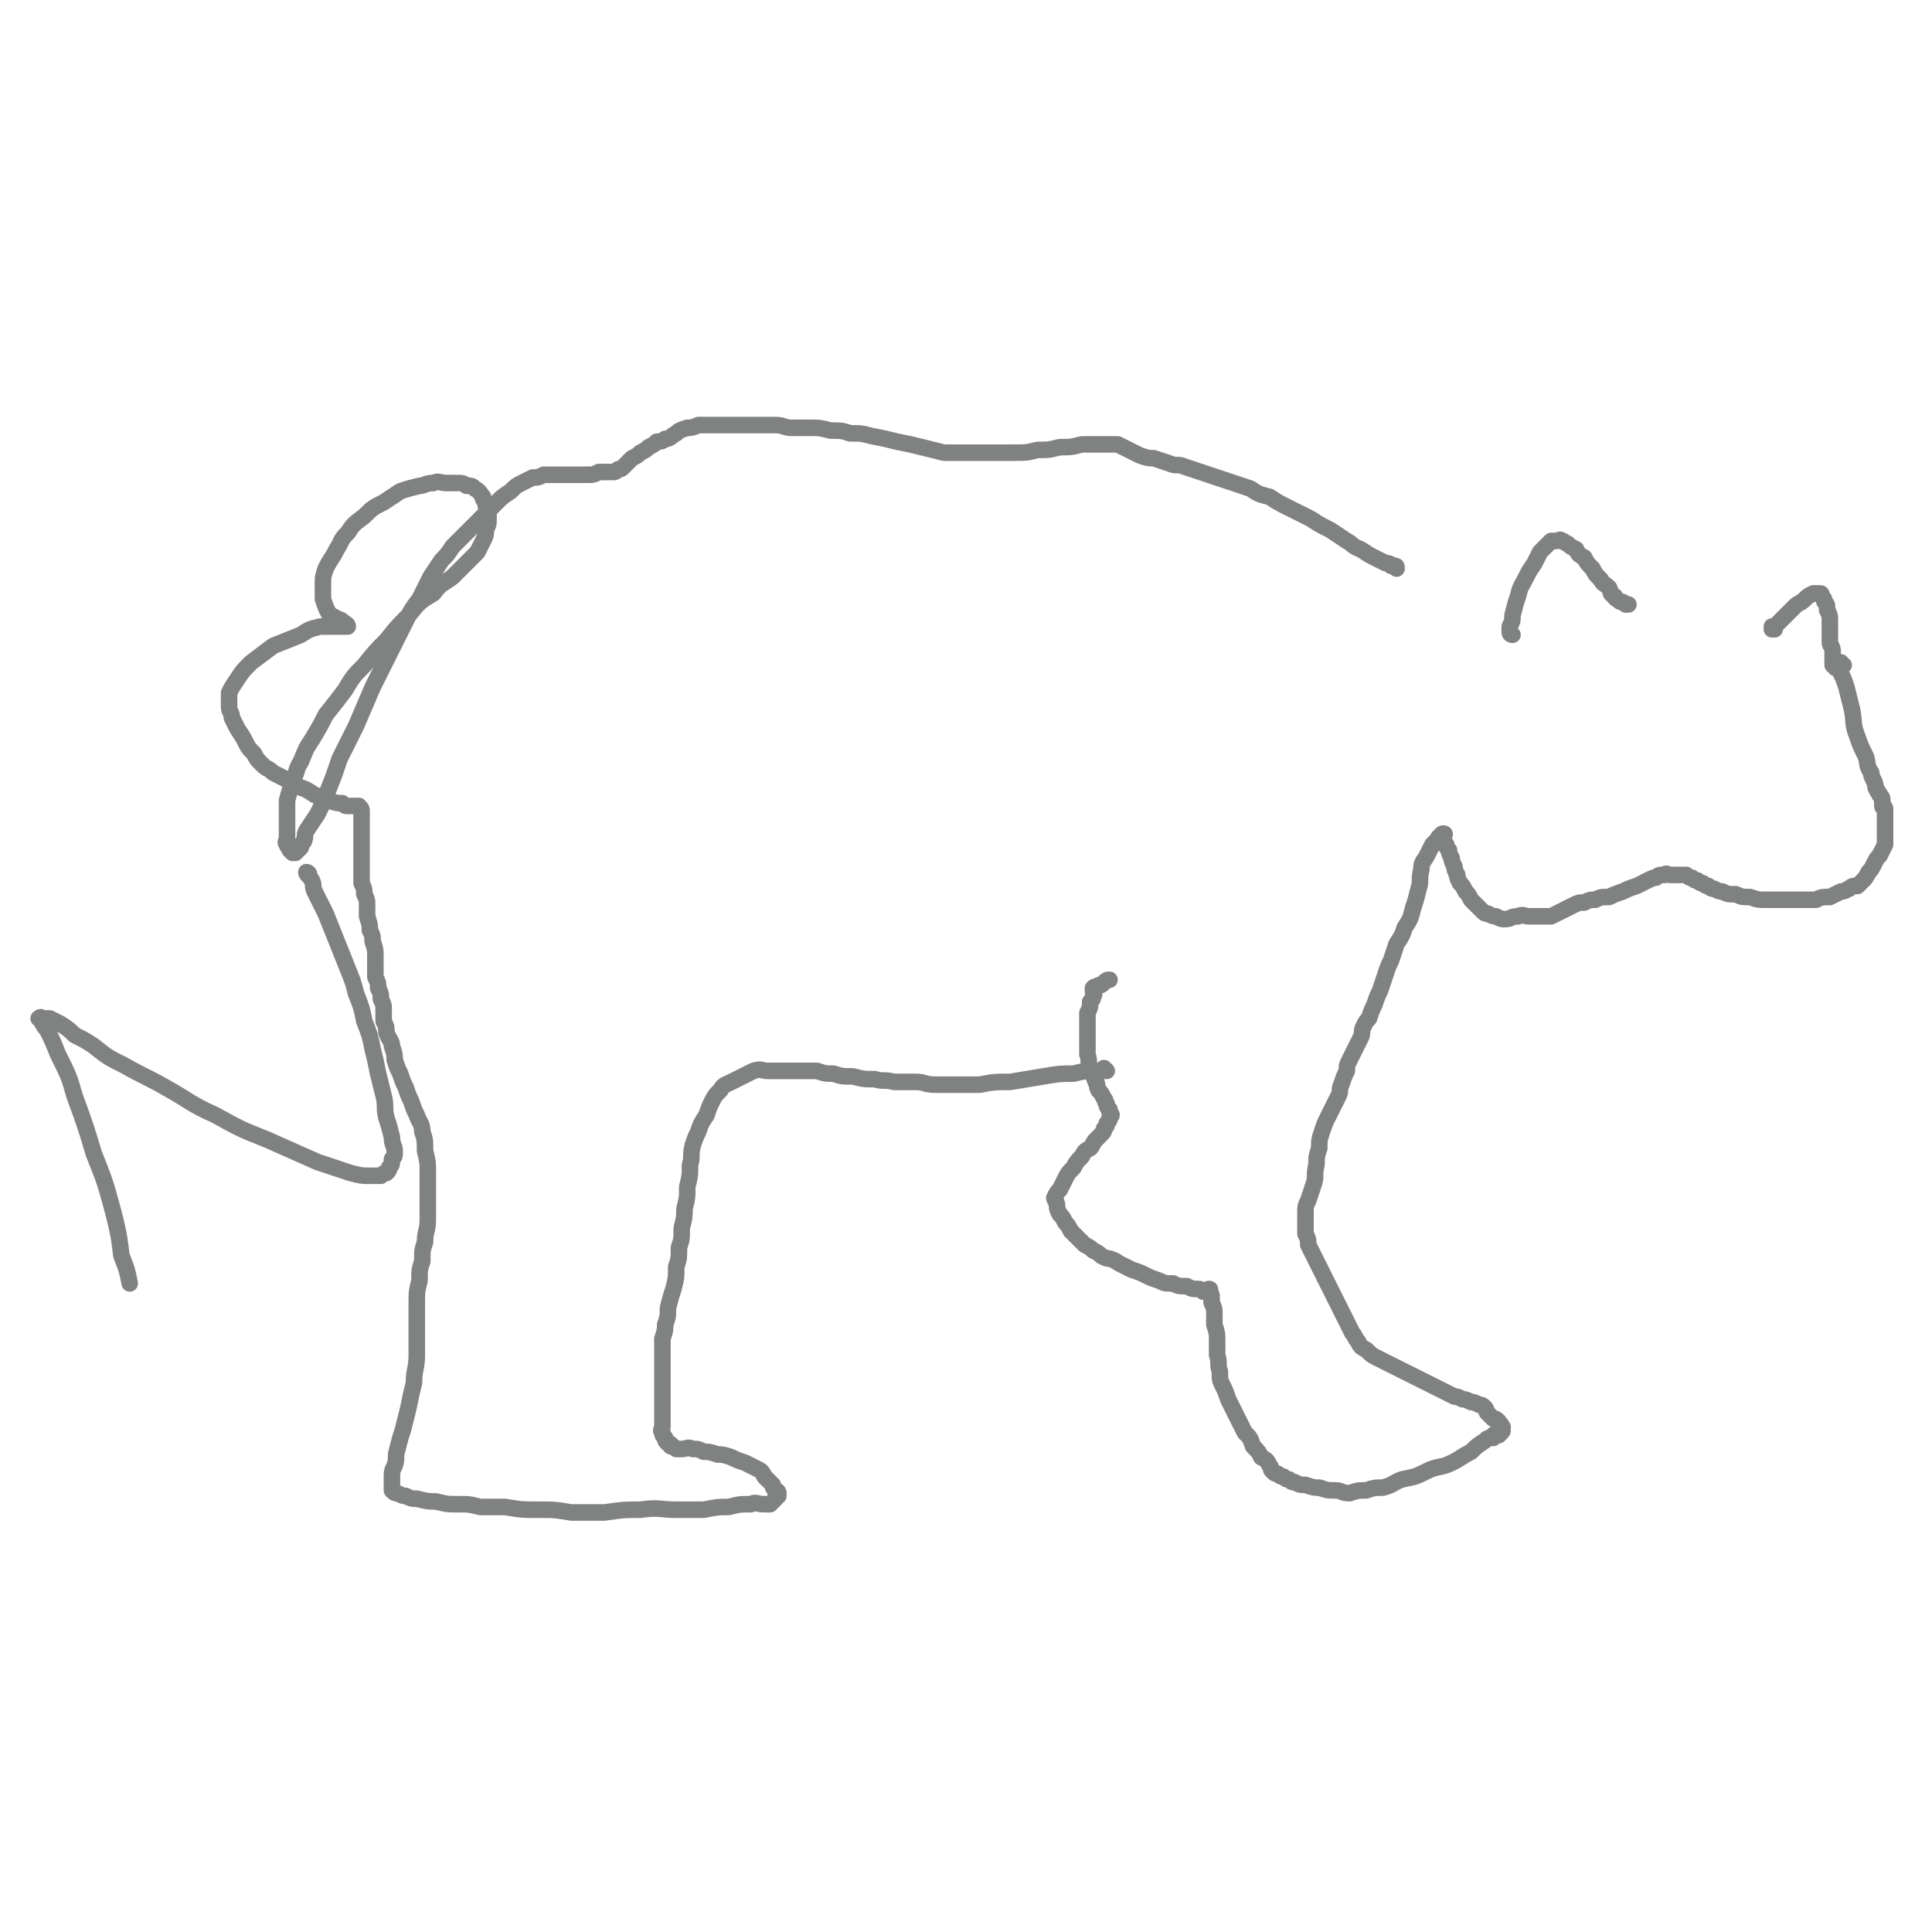 <svg viewBox='0 0 700 700' version='1.1' xmlns='http://www.w3.org/2000/svg' xmlns:xlink='http://www.w3.org/1999/xlink'><g fill='none' stroke='#808282' stroke-width='6' stroke-linecap='round' stroke-linejoin='round'><path d='M548,230c0,0 -1,0 -1,-1 0,0 0,0 0,0 0,-1 0,-1 0,-2 1,-2 1,-2 1,-4 1,-4 1,-4 2,-7 1,-4 1,-3 3,-7 1,-2 1,-2 3,-5 1,-2 1,-2 2,-4 1,-1 1,-1 2,-2 1,-1 1,-1 2,-2 1,0 1,0 2,0 1,0 1,-1 2,0 1,0 1,1 2,1 1,1 1,1 3,2 1,2 1,2 3,3 1,2 1,2 3,4 1,2 1,2 3,4 1,2 1,1 3,3 1,2 0,2 2,3 0,1 1,1 2,2 1,0 1,0 2,1 0,0 0,0 1,0 '/><path d='M643,228c-1,0 -1,-1 -1,-1 0,0 0,1 0,1 0,0 0,-1 0,-1 1,0 1,0 2,-1 1,-1 1,-1 2,-2 2,-2 2,-2 4,-4 2,-2 2,-1 4,-3 1,-1 1,-1 3,-2 0,0 1,0 2,0 0,0 0,0 0,0 1,0 1,0 1,1 1,1 1,1 1,2 1,1 1,1 1,3 1,2 1,2 1,4 0,2 0,2 0,4 0,2 0,2 0,4 0,1 1,1 1,3 0,2 0,2 0,3 0,1 0,1 0,2 0,0 1,0 1,1 0,0 0,0 0,0 1,-1 1,-1 1,-1 '/><path d='M668,241c-1,0 -1,-1 -1,-1 -1,0 0,0 0,1 0,0 0,0 0,0 0,1 0,1 0,3 1,2 1,2 2,5 1,4 1,4 2,8 1,5 0,5 2,10 1,3 1,3 3,7 1,3 0,3 2,6 0,1 0,1 1,3 1,2 0,2 1,3 0,1 1,1 1,2 1,1 1,1 1,2 0,1 0,1 0,2 0,1 1,0 1,1 0,0 0,1 0,1 0,1 0,1 0,2 0,1 0,1 0,2 0,2 0,2 0,4 0,2 0,2 0,4 -1,2 -1,2 -2,4 -1,1 -1,1 -2,3 -1,2 -1,2 -2,3 -1,2 -1,2 -2,3 -1,1 -1,1 -2,2 -2,0 -2,0 -3,1 -1,0 -1,1 -3,1 -2,1 -2,1 -4,2 -3,0 -3,0 -5,1 -3,0 -3,0 -6,0 -3,0 -3,0 -6,0 -3,0 -3,0 -6,0 -3,0 -3,0 -6,-1 -3,0 -3,0 -5,-1 -3,0 -3,0 -5,-1 -1,0 -1,0 -3,-1 -1,0 -1,0 -2,-1 -1,0 -1,0 -2,-1 -1,0 -1,0 -2,-1 -1,0 -1,0 -2,-1 -1,0 -1,0 -2,-1 -1,0 -1,0 -2,0 -1,0 -1,0 -2,0 -1,0 -1,0 -2,0 -1,0 -1,-1 -2,0 -2,0 -2,0 -3,1 -1,0 -1,0 -3,1 -2,1 -2,1 -4,2 -3,1 -3,1 -5,2 -3,1 -3,1 -5,2 -3,0 -3,0 -5,1 -2,0 -2,0 -4,1 -2,0 -2,0 -4,1 -2,1 -2,1 -4,2 -2,1 -2,1 -4,2 -2,0 -2,0 -4,0 -2,0 -2,0 -4,0 -2,0 -2,-1 -4,0 -3,0 -2,1 -5,1 -1,0 -1,0 -3,-1 -1,0 -1,0 -3,-1 -1,0 -1,0 -2,-1 -1,-1 -1,-1 -2,-2 -1,-1 -1,-1 -2,-2 -1,-2 -1,-2 -2,-3 -1,-2 -1,-2 -2,-3 -1,-2 -1,-2 -1,-3 -1,-2 -1,-2 -1,-3 -1,-2 -1,-2 -1,-3 -1,-2 -1,-2 -1,-3 -1,-1 -1,-1 -1,-2 -1,-1 -1,-1 -1,-2 0,0 0,0 0,-1 0,0 1,-1 0,-1 0,0 -1,0 -1,1 -1,0 -1,1 -1,1 -1,1 -1,1 -2,2 -1,2 -1,2 -2,4 -1,2 -2,2 -2,5 -1,4 0,4 -1,7 -1,4 -1,4 -2,7 -1,4 -1,4 -3,7 -1,3 -1,3 -3,6 -1,3 -1,3 -2,6 -1,2 -1,2 -2,5 -1,3 -1,3 -2,6 -1,2 -1,2 -2,5 -1,2 -1,2 -2,5 -1,1 -1,1 -2,3 -1,2 0,2 -1,4 -1,2 -1,2 -2,4 -1,2 -1,2 -2,4 -1,2 -1,2 -1,4 -1,2 -1,2 -2,5 -1,2 0,2 -1,4 -1,2 -1,2 -2,4 -1,2 -1,2 -2,4 -1,2 -1,2 -2,5 -1,3 -1,3 -1,6 -1,3 -1,3 -1,6 -1,4 0,4 -1,7 -1,3 -1,3 -2,6 -1,2 -1,2 -1,5 0,1 0,1 0,3 0,2 0,2 0,4 1,2 1,2 1,4 1,2 1,2 2,4 1,2 1,2 2,4 1,2 1,2 2,4 1,2 1,2 2,4 1,2 1,2 2,4 1,2 1,2 2,4 1,2 1,2 2,4 1,2 1,2 2,4 1,1 1,2 2,3 1,2 1,2 3,3 2,2 2,2 4,3 2,1 2,1 4,2 2,1 2,1 4,2 2,1 2,1 4,2 2,1 2,1 4,2 2,1 2,1 4,2 2,1 2,1 4,2 2,1 2,1 4,2 1,0 1,0 3,1 1,0 1,0 3,1 1,0 1,0 3,1 1,0 1,0 2,1 1,1 0,1 1,2 1,1 1,1 2,2 1,0 1,0 2,1 0,0 0,0 0,1 1,0 1,0 1,1 1,0 0,0 0,1 0,0 1,0 0,1 0,0 0,0 -1,1 -1,0 -1,-1 -2,0 0,0 0,0 0,1 -2,0 -2,0 -3,1 -3,2 -3,2 -5,4 -4,2 -3,2 -7,4 -4,2 -5,1 -9,3 -4,2 -4,2 -9,3 -3,1 -3,2 -7,3 -3,0 -3,0 -6,1 -3,0 -3,0 -6,1 -3,0 -3,-1 -5,-1 -3,0 -3,0 -6,-1 -2,0 -2,0 -5,-1 -2,0 -2,0 -4,-1 -1,0 -1,0 -2,-1 -1,0 -1,0 -2,-1 -1,0 -1,0 -2,-1 -1,0 -1,0 -2,-1 -1,-1 0,-1 -1,-2 -1,-2 -1,-2 -3,-3 -1,-2 -1,-2 -3,-4 -1,-3 -1,-3 -3,-5 -1,-2 -1,-2 -2,-4 -1,-2 -1,-2 -2,-4 -1,-2 -1,-2 -2,-4 -1,-3 -1,-3 -2,-5 -1,-2 -1,-2 -1,-5 -1,-3 0,-3 -1,-6 0,-2 0,-2 0,-5 0,-3 0,-3 -1,-6 0,-2 0,-2 0,-4 0,-2 0,-2 -1,-4 0,-1 0,-1 0,-2 0,-1 0,-1 -1,-2 0,0 1,-1 0,-1 0,0 0,0 -1,1 -1,0 -1,0 -1,0 -1,-1 -1,-1 -3,-1 -1,0 -1,0 -3,-1 -3,0 -3,0 -5,-1 -3,0 -3,0 -5,-1 -3,-1 -3,-1 -5,-2 -2,-1 -2,-1 -5,-2 -2,-1 -2,-1 -4,-2 -2,-1 -1,-1 -4,-2 -1,0 -1,0 -3,-1 -1,-1 -1,-1 -3,-2 -1,-1 -1,-1 -3,-2 -1,-1 -1,-1 -2,-2 -2,-2 -2,-2 -3,-3 -1,-2 -1,-2 -2,-3 -1,-2 -1,-2 -2,-3 -1,-2 -1,-2 -1,-3 0,-2 -1,-2 -1,-3 1,-2 1,-2 2,-3 1,-2 1,-2 2,-4 1,-2 1,-2 3,-4 1,-2 1,-2 3,-4 1,-2 1,-2 3,-3 1,-1 1,-2 2,-3 1,-1 1,-1 2,-2 1,-1 1,-1 1,-2 1,-1 1,-1 1,-2 1,-1 1,-1 1,-2 1,-1 1,-1 0,-2 0,-1 0,0 0,-1 -1,-1 -1,-1 -1,-2 -1,-1 0,-1 -1,-2 -1,-2 -1,-2 -2,-3 -1,-2 0,-2 -1,-3 -1,-3 -1,-2 -2,-5 -1,-2 0,-2 -1,-5 0,-3 0,-3 0,-6 0,-2 0,-2 0,-5 0,-2 0,-2 0,-4 1,-2 1,-2 1,-4 1,-1 1,-1 1,-2 1,-1 0,-1 0,-2 0,0 0,-1 0,-1 1,-1 1,0 2,-1 1,0 1,0 2,-1 1,-1 1,-1 2,-1 '/><path d='M401,388c0,0 -1,-1 -1,-1 0,0 0,1 0,1 0,0 0,0 0,0 -1,0 -1,0 -1,0 -2,0 -2,0 -3,0 -3,0 -3,0 -7,1 -5,0 -5,0 -11,1 -6,1 -6,1 -12,2 -6,0 -6,0 -11,1 -4,0 -4,0 -8,0 -4,0 -4,0 -8,0 -4,0 -4,-1 -7,-1 -4,0 -4,0 -8,0 -4,-1 -4,0 -7,-1 -4,0 -4,0 -8,-1 -4,0 -4,0 -7,-1 -3,0 -3,0 -6,-1 -4,0 -4,0 -7,0 -3,0 -3,0 -6,0 -2,0 -2,0 -5,0 -2,0 -2,-1 -5,0 -2,1 -2,1 -4,2 -2,1 -2,1 -4,2 -2,1 -3,1 -4,3 -2,2 -2,2 -3,4 -1,2 -1,2 -2,5 -2,3 -2,3 -3,6 -1,2 -1,2 -2,5 -1,4 0,4 -1,7 0,4 0,4 -1,8 0,4 0,4 -1,8 0,3 0,3 -1,7 0,4 0,4 -1,7 0,4 0,4 -1,7 0,4 0,4 -1,8 -1,3 -1,3 -2,7 0,3 0,3 -1,6 0,2 0,2 -1,5 0,2 0,2 0,4 0,2 0,2 0,4 0,2 0,2 0,4 0,2 0,2 0,4 0,1 0,1 0,3 0,2 0,2 0,4 0,1 0,1 0,3 0,2 0,2 0,3 0,2 0,2 0,3 0,1 -1,1 0,2 0,1 0,1 1,2 0,1 0,1 1,2 1,0 1,0 1,1 1,0 1,0 2,1 1,0 1,0 2,0 2,0 2,-1 4,0 2,0 2,0 4,1 2,0 2,0 5,1 2,0 2,0 5,1 2,1 2,1 5,2 2,1 2,1 4,2 2,1 2,1 3,3 1,1 1,1 3,3 0,1 0,1 1,2 0,0 1,0 1,1 0,0 0,0 0,1 -1,0 -1,0 -1,1 0,0 0,0 -1,1 0,0 0,0 -1,1 -1,0 -1,0 -2,0 -3,0 -3,-1 -5,0 -4,0 -4,0 -8,1 -4,0 -4,0 -9,1 -5,0 -5,0 -10,0 -6,0 -6,-1 -13,0 -6,0 -6,0 -13,1 -6,0 -6,0 -12,0 -6,-1 -6,-1 -12,-1 -6,0 -6,0 -12,-1 -4,0 -4,0 -9,0 -4,-1 -4,-1 -8,-1 -4,0 -4,0 -8,-1 -3,0 -3,0 -7,-1 -2,0 -2,0 -4,-1 -1,0 -1,0 -3,-1 -1,0 -1,0 -2,-1 0,0 0,-1 0,-1 0,-1 0,-1 0,-1 0,-1 0,-1 0,-2 0,-3 0,-3 1,-5 1,-3 0,-3 1,-6 1,-4 1,-4 2,-7 1,-4 1,-4 2,-8 1,-5 1,-5 2,-9 0,-5 1,-5 1,-10 0,-5 0,-5 0,-10 0,-5 0,-5 0,-9 0,-4 0,-4 1,-8 0,-4 0,-4 1,-7 0,-4 0,-4 1,-7 0,-4 1,-4 1,-8 0,-5 0,-5 0,-9 0,-4 0,-4 0,-8 0,-4 0,-4 -1,-8 0,-4 0,-4 -1,-7 0,-3 -1,-3 -2,-6 -1,-2 -1,-2 -2,-5 -1,-2 -1,-2 -2,-5 -1,-2 -1,-2 -2,-5 -1,-2 -1,-2 -2,-5 0,-2 0,-2 -1,-5 0,-2 -1,-2 -2,-5 0,-2 0,-2 -1,-4 0,-2 0,-2 0,-4 0,-2 0,-2 -1,-4 0,-2 0,-2 -1,-4 0,-2 0,-2 -1,-4 0,-2 0,-2 0,-4 0,-2 0,-2 0,-4 0,-2 0,-2 -1,-5 0,-2 0,-2 -1,-4 0,-2 0,-2 -1,-5 0,-2 0,-2 0,-4 0,-2 0,-2 -1,-4 0,-2 0,-2 -1,-4 0,-2 0,-2 0,-4 0,-2 0,-2 0,-3 0,-2 0,-2 0,-4 0,-2 0,-2 0,-4 0,-2 0,-2 0,-4 0,-2 0,-2 0,-4 0,-1 0,-1 0,-3 0,-1 0,-1 -1,-2 0,0 0,0 -1,0 0,0 0,0 -1,0 -1,0 -1,0 -2,0 -1,0 -1,0 -2,-1 -2,0 -2,0 -5,-1 -2,-1 -2,-1 -5,-2 -3,-2 -3,-2 -6,-3 -2,-1 -2,-1 -5,-3 -2,-1 -2,-1 -4,-2 -2,-2 -2,-1 -4,-3 -2,-2 -2,-2 -3,-4 -2,-2 -2,-2 -3,-4 -1,-2 -1,-2 -3,-5 -1,-2 -1,-2 -2,-4 0,-2 -1,-2 -1,-4 0,-2 0,-3 0,-5 1,-2 1,-2 3,-5 2,-3 2,-3 5,-6 4,-3 4,-3 8,-6 5,-2 5,-2 10,-4 3,-2 3,-2 7,-3 2,0 2,0 4,0 2,0 2,0 3,0 1,0 1,0 2,0 1,0 1,0 1,0 0,-1 -1,-1 -2,-2 -1,-1 -1,0 -2,-1 -2,-1 -2,-1 -3,-2 -1,-2 -1,-2 -2,-5 0,-2 0,-2 0,-5 0,-3 0,-3 1,-6 2,-4 2,-3 4,-7 2,-3 1,-3 4,-6 2,-3 2,-3 6,-6 3,-3 3,-3 7,-5 3,-2 3,-2 6,-4 3,-1 3,-1 7,-2 2,0 2,-1 5,-1 2,-1 2,0 5,0 2,0 2,0 4,0 1,0 2,0 3,1 2,0 2,0 3,1 2,1 2,2 3,3 0,1 0,1 1,2 0,2 0,2 1,3 0,2 0,2 0,3 0,2 0,2 -1,4 0,2 0,2 -1,4 -1,2 -1,2 -2,4 -2,2 -2,2 -4,4 -2,2 -2,2 -5,5 -4,3 -4,2 -7,6 -5,3 -5,3 -9,8 -4,4 -4,4 -8,9 -4,4 -4,4 -8,9 -4,4 -4,4 -7,9 -3,4 -3,4 -7,9 -2,4 -2,4 -5,9 -2,3 -2,3 -4,8 -2,3 -1,3 -3,7 -1,4 -1,3 -2,7 0,3 0,3 0,6 0,2 0,2 0,4 0,1 0,1 0,3 0,2 -1,2 0,3 0,1 1,1 1,2 1,1 1,1 1,1 0,0 1,0 1,0 0,0 0,0 1,-1 0,0 0,0 1,-1 0,-1 0,-1 1,-2 1,-2 0,-2 1,-4 2,-3 2,-3 4,-6 2,-4 2,-4 4,-9 2,-5 2,-5 4,-11 3,-6 3,-6 6,-12 3,-7 3,-7 6,-14 3,-6 3,-6 6,-12 3,-6 3,-6 6,-12 2,-4 2,-4 5,-8 2,-4 2,-4 4,-8 2,-3 2,-3 4,-6 2,-2 2,-2 4,-5 2,-2 2,-2 4,-4 2,-2 2,-2 4,-4 2,-2 2,-2 4,-4 2,-2 2,-2 4,-4 2,-2 2,-2 5,-4 2,-2 2,-2 4,-3 2,-1 2,-1 4,-2 2,0 2,0 4,-1 2,0 2,0 4,0 2,0 2,0 4,0 2,0 2,0 4,0 2,0 2,0 4,0 2,0 2,0 4,-1 1,0 1,0 3,0 1,0 1,0 2,0 1,0 1,0 2,-1 1,0 1,0 2,-1 0,0 0,0 1,-1 1,-1 1,-1 2,-2 2,-1 2,-1 3,-2 2,-1 2,-1 3,-2 2,-1 2,-1 3,-2 1,0 2,0 3,-1 2,0 2,-1 4,-2 1,-1 1,-1 4,-2 1,0 2,0 4,-1 1,0 2,0 4,0 1,0 2,0 4,0 2,0 2,0 3,0 3,0 3,0 5,0 3,0 3,0 6,0 3,0 3,0 6,0 3,0 3,1 6,1 3,0 3,0 7,0 3,0 3,0 7,1 4,0 4,0 7,1 4,0 4,0 8,1 5,1 5,1 9,2 5,1 5,1 9,2 4,1 4,1 8,2 4,0 4,0 8,0 4,0 4,0 8,0 5,0 5,0 9,0 5,0 5,0 9,-1 4,0 4,0 8,-1 4,0 4,0 8,-1 3,0 3,0 5,0 2,0 2,0 4,0 2,0 2,0 4,0 2,1 2,1 4,2 2,1 2,1 4,2 3,1 3,1 5,1 3,1 3,1 6,2 2,1 3,0 5,1 3,1 3,1 6,2 3,1 3,1 6,2 3,1 3,1 6,2 3,1 3,1 6,2 3,2 3,2 7,3 3,2 3,2 7,4 4,2 4,2 8,4 3,2 3,2 7,4 3,2 3,2 6,4 2,1 2,2 5,3 3,2 3,2 5,3 2,1 2,1 4,2 1,0 1,0 3,1 1,0 1,0 1,1 0,0 0,0 0,0 -1,-1 -1,-1 -2,-1 '/><path d='M112,317c0,0 -1,-1 -1,-1 0,0 1,0 1,1 0,0 0,0 0,0 0,0 -1,-1 -1,-1 0,1 1,1 2,3 1,2 0,2 1,4 2,4 2,4 4,8 2,5 2,5 4,10 2,5 2,5 4,10 2,5 2,5 3,9 2,5 2,5 3,10 2,5 2,5 3,10 1,4 1,4 2,9 1,4 1,4 2,8 1,4 0,4 1,8 1,3 1,3 2,7 0,3 1,3 1,5 0,2 0,2 -1,3 0,2 0,2 -1,3 0,1 0,1 -1,2 -1,0 -1,0 -2,1 -2,0 -2,0 -4,0 -3,0 -3,0 -7,-1 -6,-2 -6,-2 -12,-4 -9,-4 -9,-4 -18,-8 -10,-4 -10,-4 -19,-9 -9,-4 -9,-5 -18,-10 -7,-4 -8,-4 -15,-8 -6,-3 -6,-3 -11,-7 -3,-2 -3,-2 -7,-4 -2,-2 -2,-2 -5,-4 -2,-1 -2,-1 -4,-2 -1,0 -1,0 -3,0 0,0 0,-1 -1,0 0,0 1,0 1,1 1,2 1,2 2,3 2,4 2,4 4,9 4,8 4,8 6,15 4,11 4,11 7,21 4,10 4,10 7,21 2,8 2,8 3,16 2,5 2,5 3,10 '/></g>
</svg>
